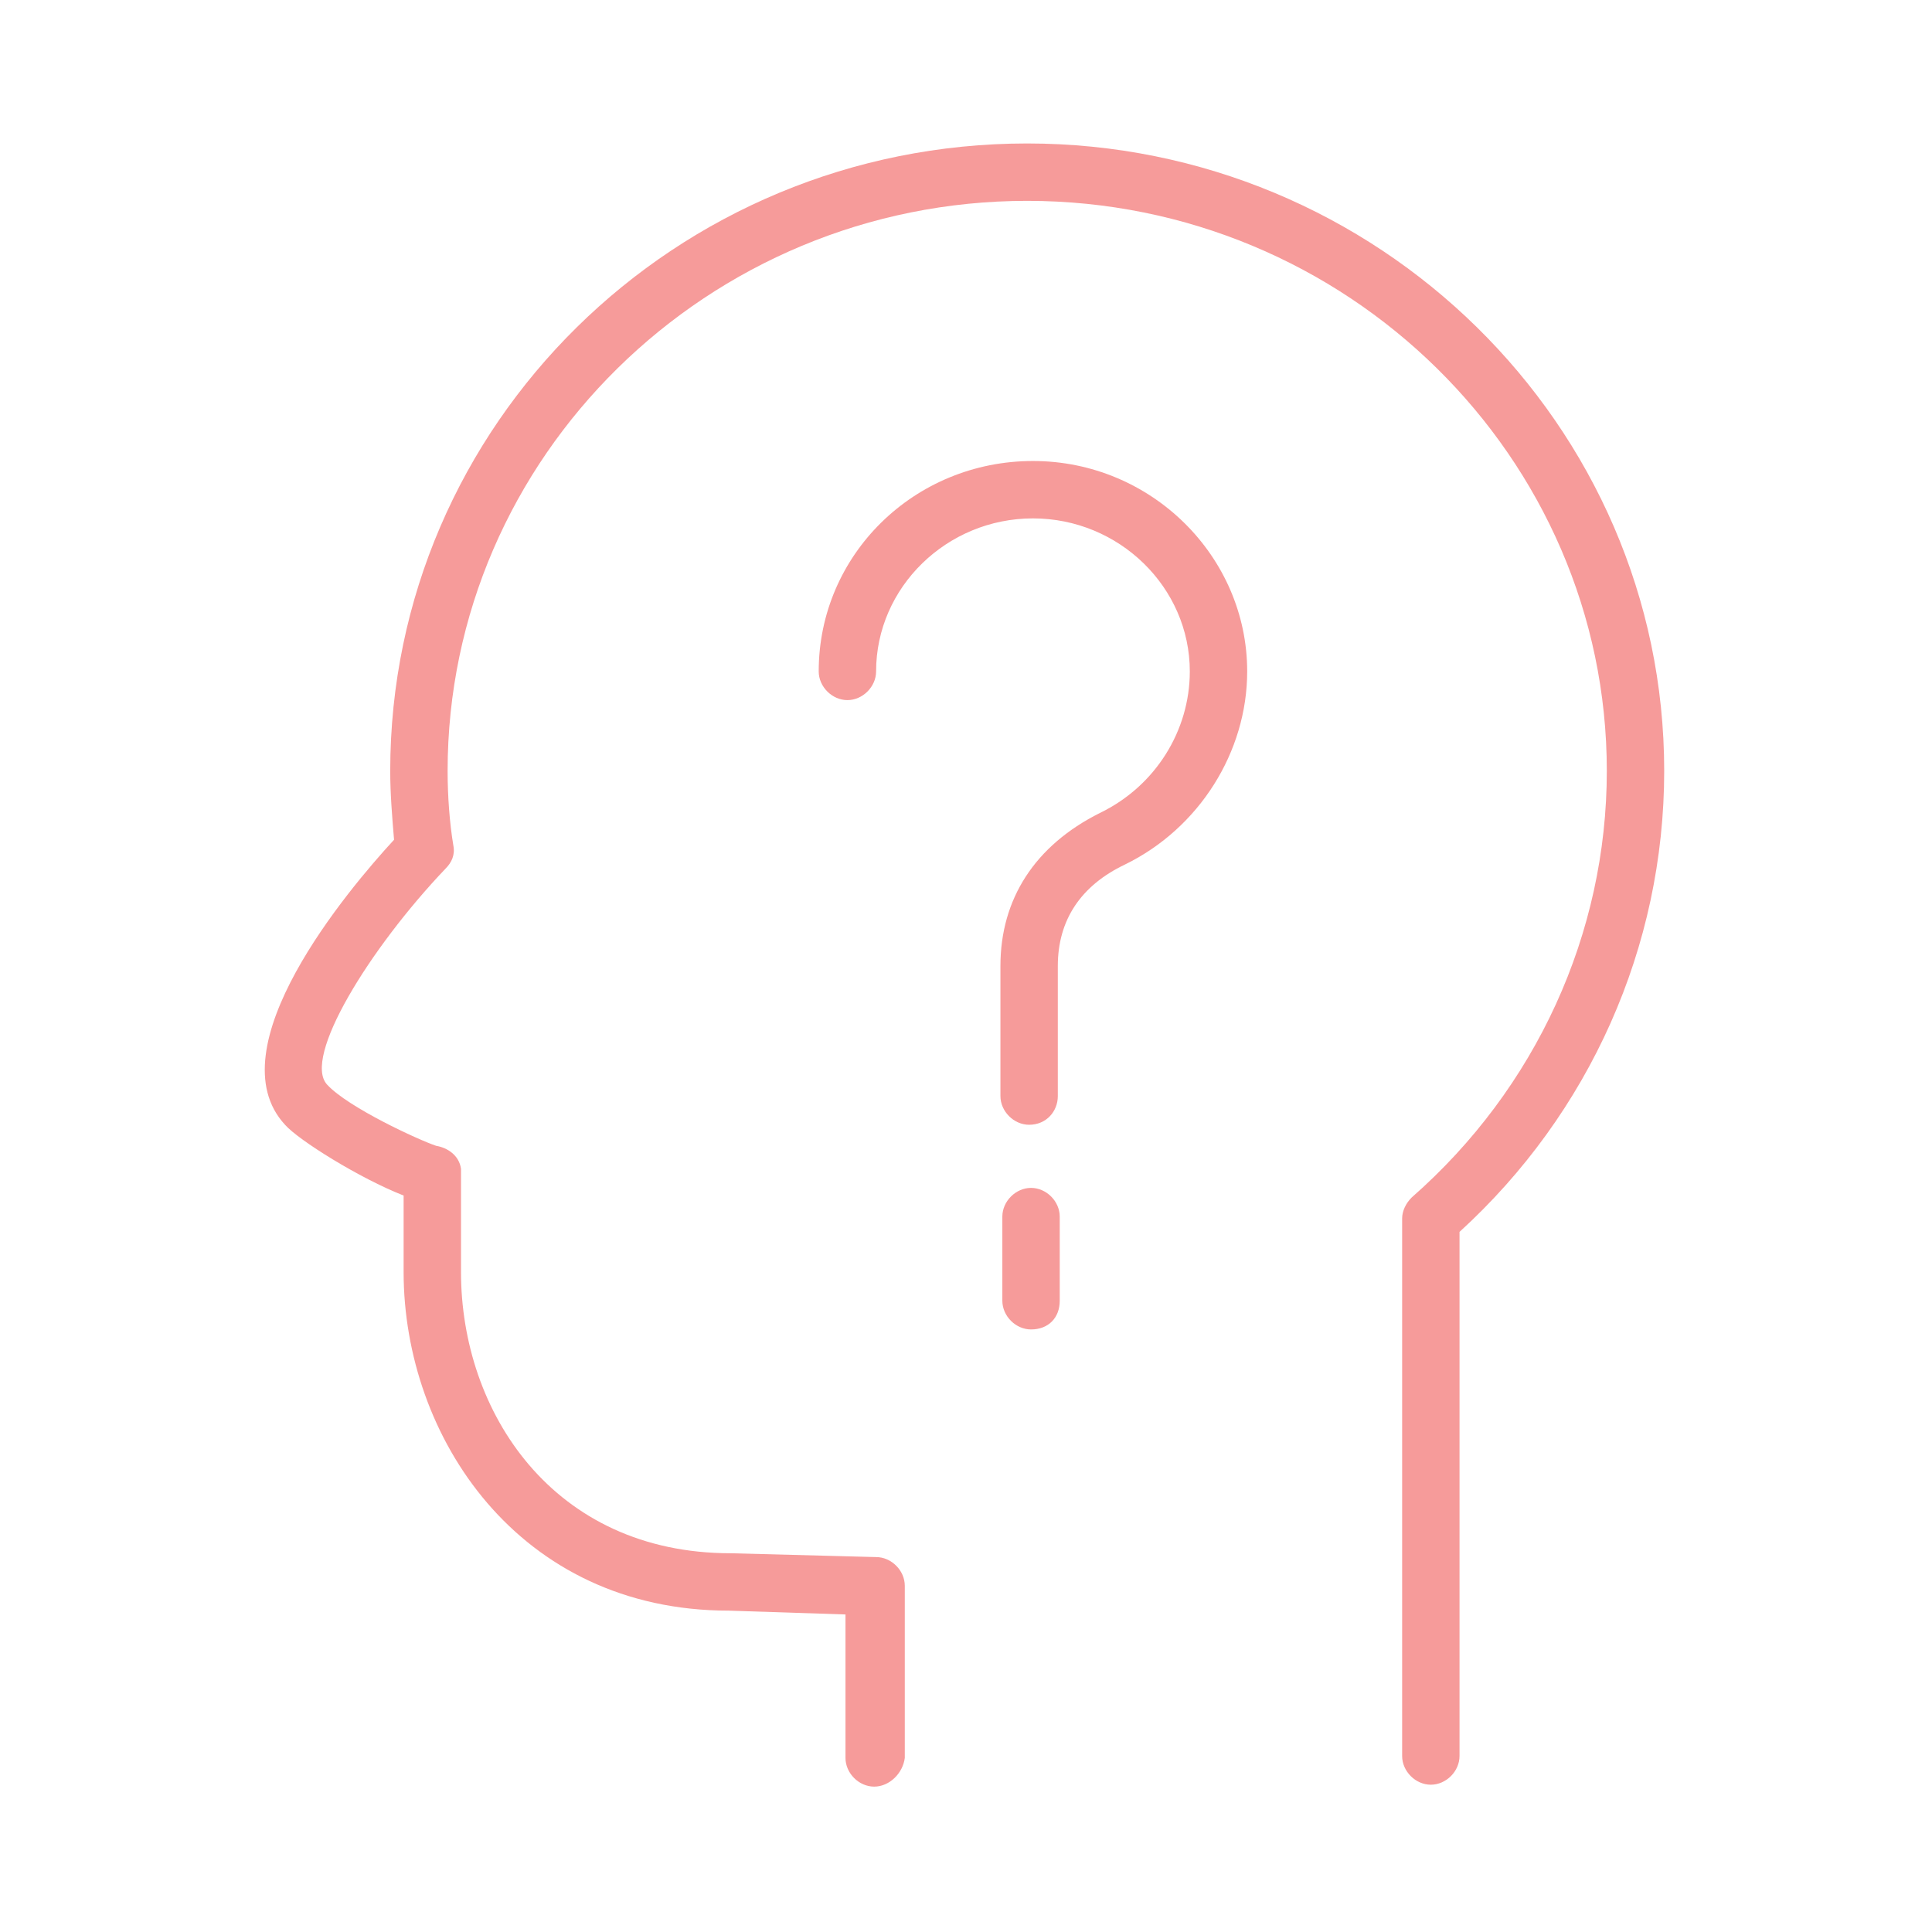 <?xml version="1.0" encoding="UTF-8"?> <!-- Generator: Adobe Illustrator 21.0.0, SVG Export Plug-In . SVG Version: 6.00 Build 0) --> <svg xmlns="http://www.w3.org/2000/svg" xmlns:xlink="http://www.w3.org/1999/xlink" id="Layer_1" x="0px" y="0px" viewBox="0 0 101 101" style="enable-background:new 0 0 101 101;" xml:space="preserve"> <style type="text/css"> .st0{fill:#F69B9A;} </style> <g> <path class="st0" d="M45.7,93.4c-0.8,0-1.5-0.7-1.5-1.5v-7.5l-6.1-0.2c-11,0-17-9.1-17-17.7l0-4c-2.3-0.9-5.5-2.9-6.2-3.7 c-3.7-4,3.3-12.3,5.7-14.9c-0.1-1.2-0.2-2.4-0.2-3.6c0-18.1,14.9-32.8,33.3-32.8c18.3,0,33.3,14.7,33.3,32.8 c0,9.2-3.9,17.9-10.7,24.1l0,27.4c0,0.8-0.7,1.5-1.5,1.5h0c-0.8,0-1.5-0.7-1.5-1.5l0-28.1c0-0.4,0.2-0.8,0.5-1.1 c6.5-5.7,10.2-13.8,10.2-22.3c0-16.4-13.6-29.8-30.3-29.8c-16.7,0-30.3,13.4-30.3,29.8c0,1.3,0.1,2.7,0.3,3.9 c0.1,0.5-0.1,0.9-0.4,1.2c-4,4.2-7.5,9.9-6.2,11.3c1.1,1.2,4.8,2.9,5.7,3.2c0.6,0.1,1.2,0.5,1.3,1.2c0,0.1,0,0.2,0,0.3l0,5.1 c0,7.3,4.8,14.7,14.1,14.7l7.6,0.2c0.8,0,1.5,0.7,1.5,1.5v9C47.2,92.7,46.5,93.4,45.7,93.4z"></path> <g> <path class="st0" d="M53.8,58.8c-0.8,0-1.5-0.7-1.5-1.5v-6.8c0-3.5,1.8-6.3,5.2-8c2.9-1.4,4.7-4.3,4.7-7.4c0-4.4-3.7-8-8.2-8 c-4.5,0-8.2,3.6-8.2,8c0,0.8-0.7,1.5-1.5,1.5s-1.5-0.7-1.5-1.5c0-6.1,5-11,11.2-11c6.2,0,11.2,5,11.2,11c0,4.2-2.5,8.2-6.4,10.1 c-2.3,1.1-3.5,2.9-3.5,5.3v6.8C55.3,58.1,54.7,58.8,53.8,58.8z"></path> <path class="st0" d="M53.9,69.5c-0.8,0-1.5-0.7-1.5-1.5v-4.4c0-0.8,0.7-1.5,1.5-1.5s1.5,0.7,1.5,1.5V68 C55.4,68.9,54.8,69.5,53.9,69.5z"></path> </g> </g> </svg> 